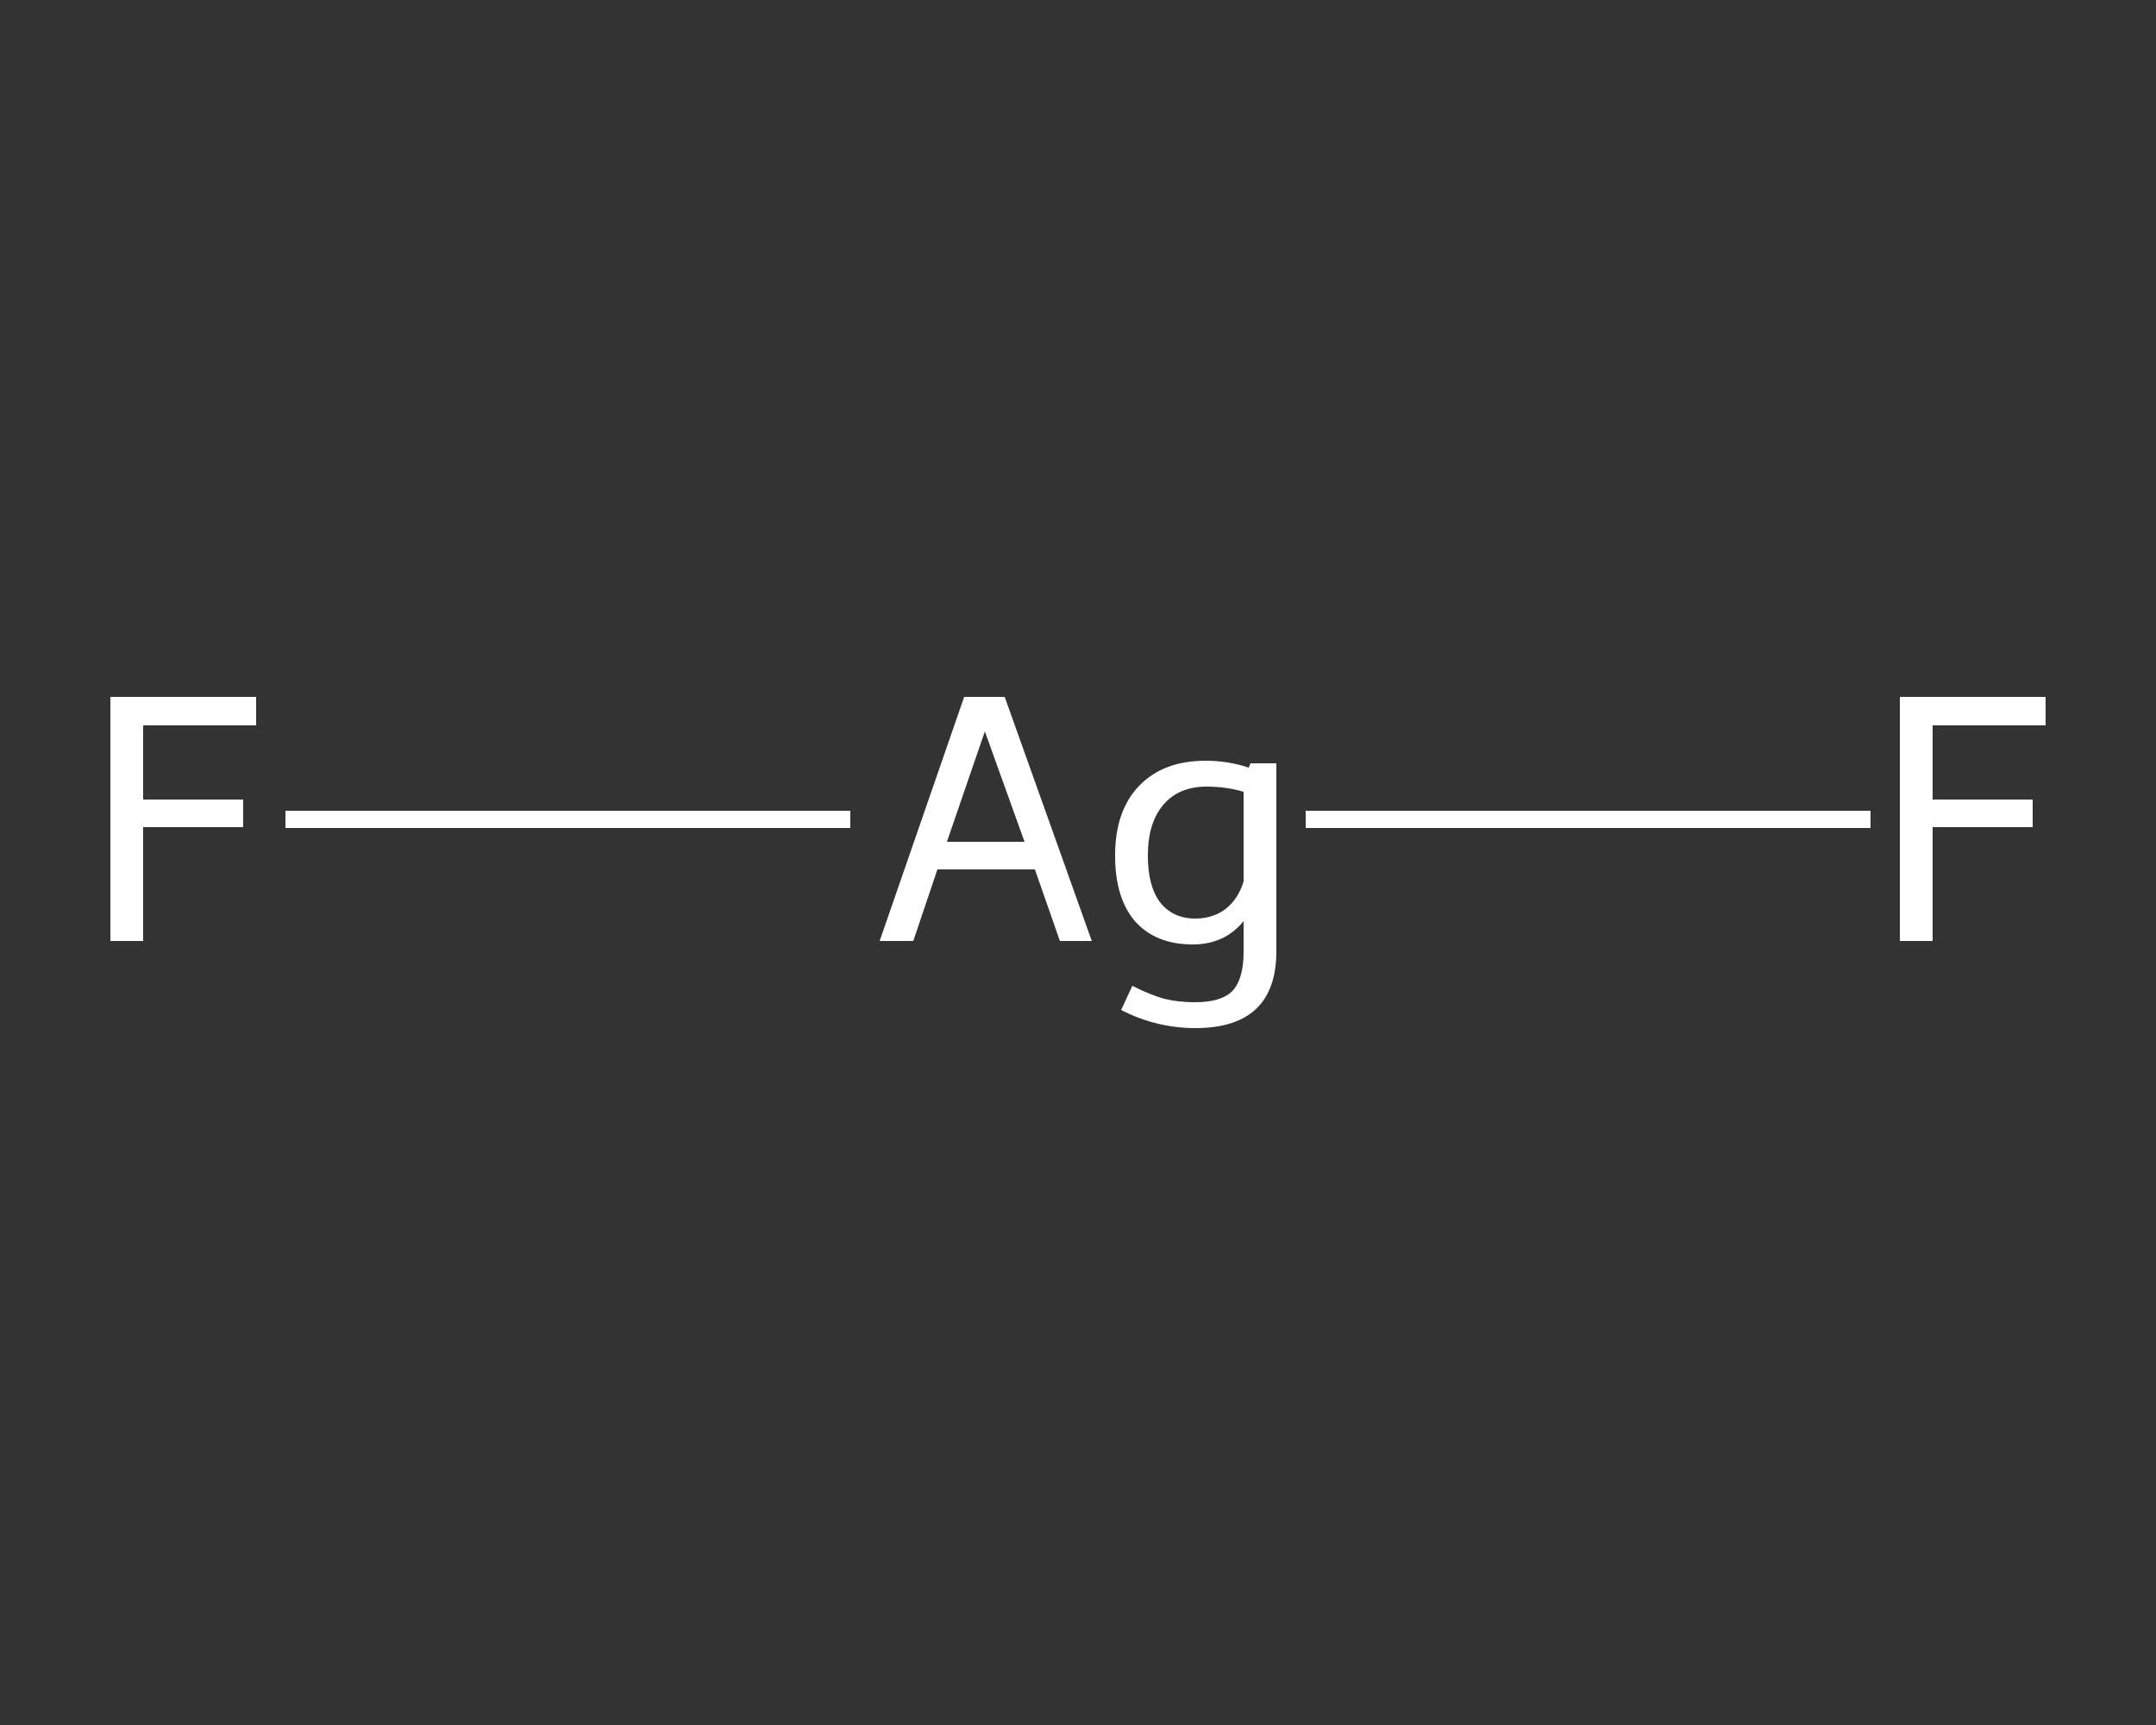<?xml version='1.0' encoding='iso-8859-1'?>
<svg version='1.1' baseProfile='full'
              xmlns='http://www.w3.org/2000/svg'
                      xmlns:rdkit='http://www.rdkit.org/xml'
                      xmlns:xlink='http://www.w3.org/1999/xlink'
                  xml:space='preserve'
width='250px' height='200px' viewBox='0 0 250 200'>
<rect x="0" y="0" width="250" height="200" fill="#333333" stroke="none"/>
<!-- END OF HEADER -->
<rect style='opacity:1.0;fill:transparent;stroke:none' width='250.0' height='200.0' x='0.0' y='0.0'> </rect>
<path class='bond-0 atom-0 atom-1' d='M 33.1,95.0 L 65.8,95.0' style='fill:none;fill-rule:evenodd;stroke:#FFFFFF;stroke-width:2.0px;stroke-linecap:butt;stroke-linejoin:miter;stroke-opacity:1' />
<path class='bond-0 atom-0 atom-1' d='M 65.8,95.0 L 98.6,95.0' style='fill:none;fill-rule:evenodd;stroke:#FFFFFF;stroke-width:2.0px;stroke-linecap:butt;stroke-linejoin:miter;stroke-opacity:1' />
<path class='bond-1 atom-1 atom-2' d='M 151.4,95.0 L 184.2,95.0' style='fill:none;fill-rule:evenodd;stroke:#FFFFFF;stroke-width:2.0px;stroke-linecap:butt;stroke-linejoin:miter;stroke-opacity:1' />
<path class='bond-1 atom-1 atom-2' d='M 184.2,95.0 L 216.9,95.0' style='fill:none;fill-rule:evenodd;stroke:#FFFFFF;stroke-width:2.0px;stroke-linecap:butt;stroke-linejoin:miter;stroke-opacity:1' />
<path class='atom-0' d='M 12.8 80.8
L 29.7 80.8
L 29.7 84.1
L 16.6 84.1
L 16.6 92.7
L 28.2 92.7
L 28.2 95.9
L 16.6 95.9
L 16.6 109.1
L 12.8 109.1
L 12.8 80.8
' fill='#FFFFFF'/>
<path class='atom-1' d='M 122.9 109.1
L 120.0 100.8
L 108.7 100.8
L 105.9 109.1
L 102.0 109.1
L 111.8 80.8
L 116.5 80.8
L 126.6 109.1
L 122.9 109.1
M 109.8 97.6
L 118.8 97.6
L 114.2 84.8
L 109.8 97.6
' fill='#FFFFFF'/>
<path class='atom-1' d='M 148.0 88.5
L 148.0 110.3
Q 148.0 119.2, 138.6 119.2
Q 134.1 119.2, 130.0 117.1
L 131.3 114.3
Q 133.5 115.4, 135.0 115.8
Q 136.6 116.2, 138.6 116.2
Q 141.6 116.2, 142.9 114.9
Q 144.2 113.5, 144.2 110.4
L 144.2 106.8
Q 142.0 109.5, 138.3 109.5
Q 134.0 109.5, 131.6 106.8
Q 129.3 104.1, 129.3 99.2
Q 129.3 94.0, 132.1 91.1
Q 134.9 88.2, 139.8 88.2
Q 142.4 88.2, 144.8 89.0
L 145.0 88.5
L 148.0 88.5
M 138.6 106.5
Q 140.6 106.5, 142.1 105.4
Q 143.6 104.2, 144.2 102.2
L 144.2 91.8
Q 142.2 91.2, 139.9 91.2
Q 136.7 91.2, 134.9 93.3
Q 133.1 95.4, 133.1 99.2
Q 133.1 102.7, 134.5 104.6
Q 136.0 106.5, 138.6 106.5
' fill='#FFFFFF'/>
<path class='atom-2' d='M 220.3 80.8
L 237.2 80.8
L 237.2 84.1
L 224.1 84.1
L 224.1 92.7
L 235.7 92.7
L 235.7 95.9
L 224.1 95.9
L 224.1 109.1
L 220.3 109.1
L 220.3 80.8
' fill='#FFFFFF'/>
</svg>
